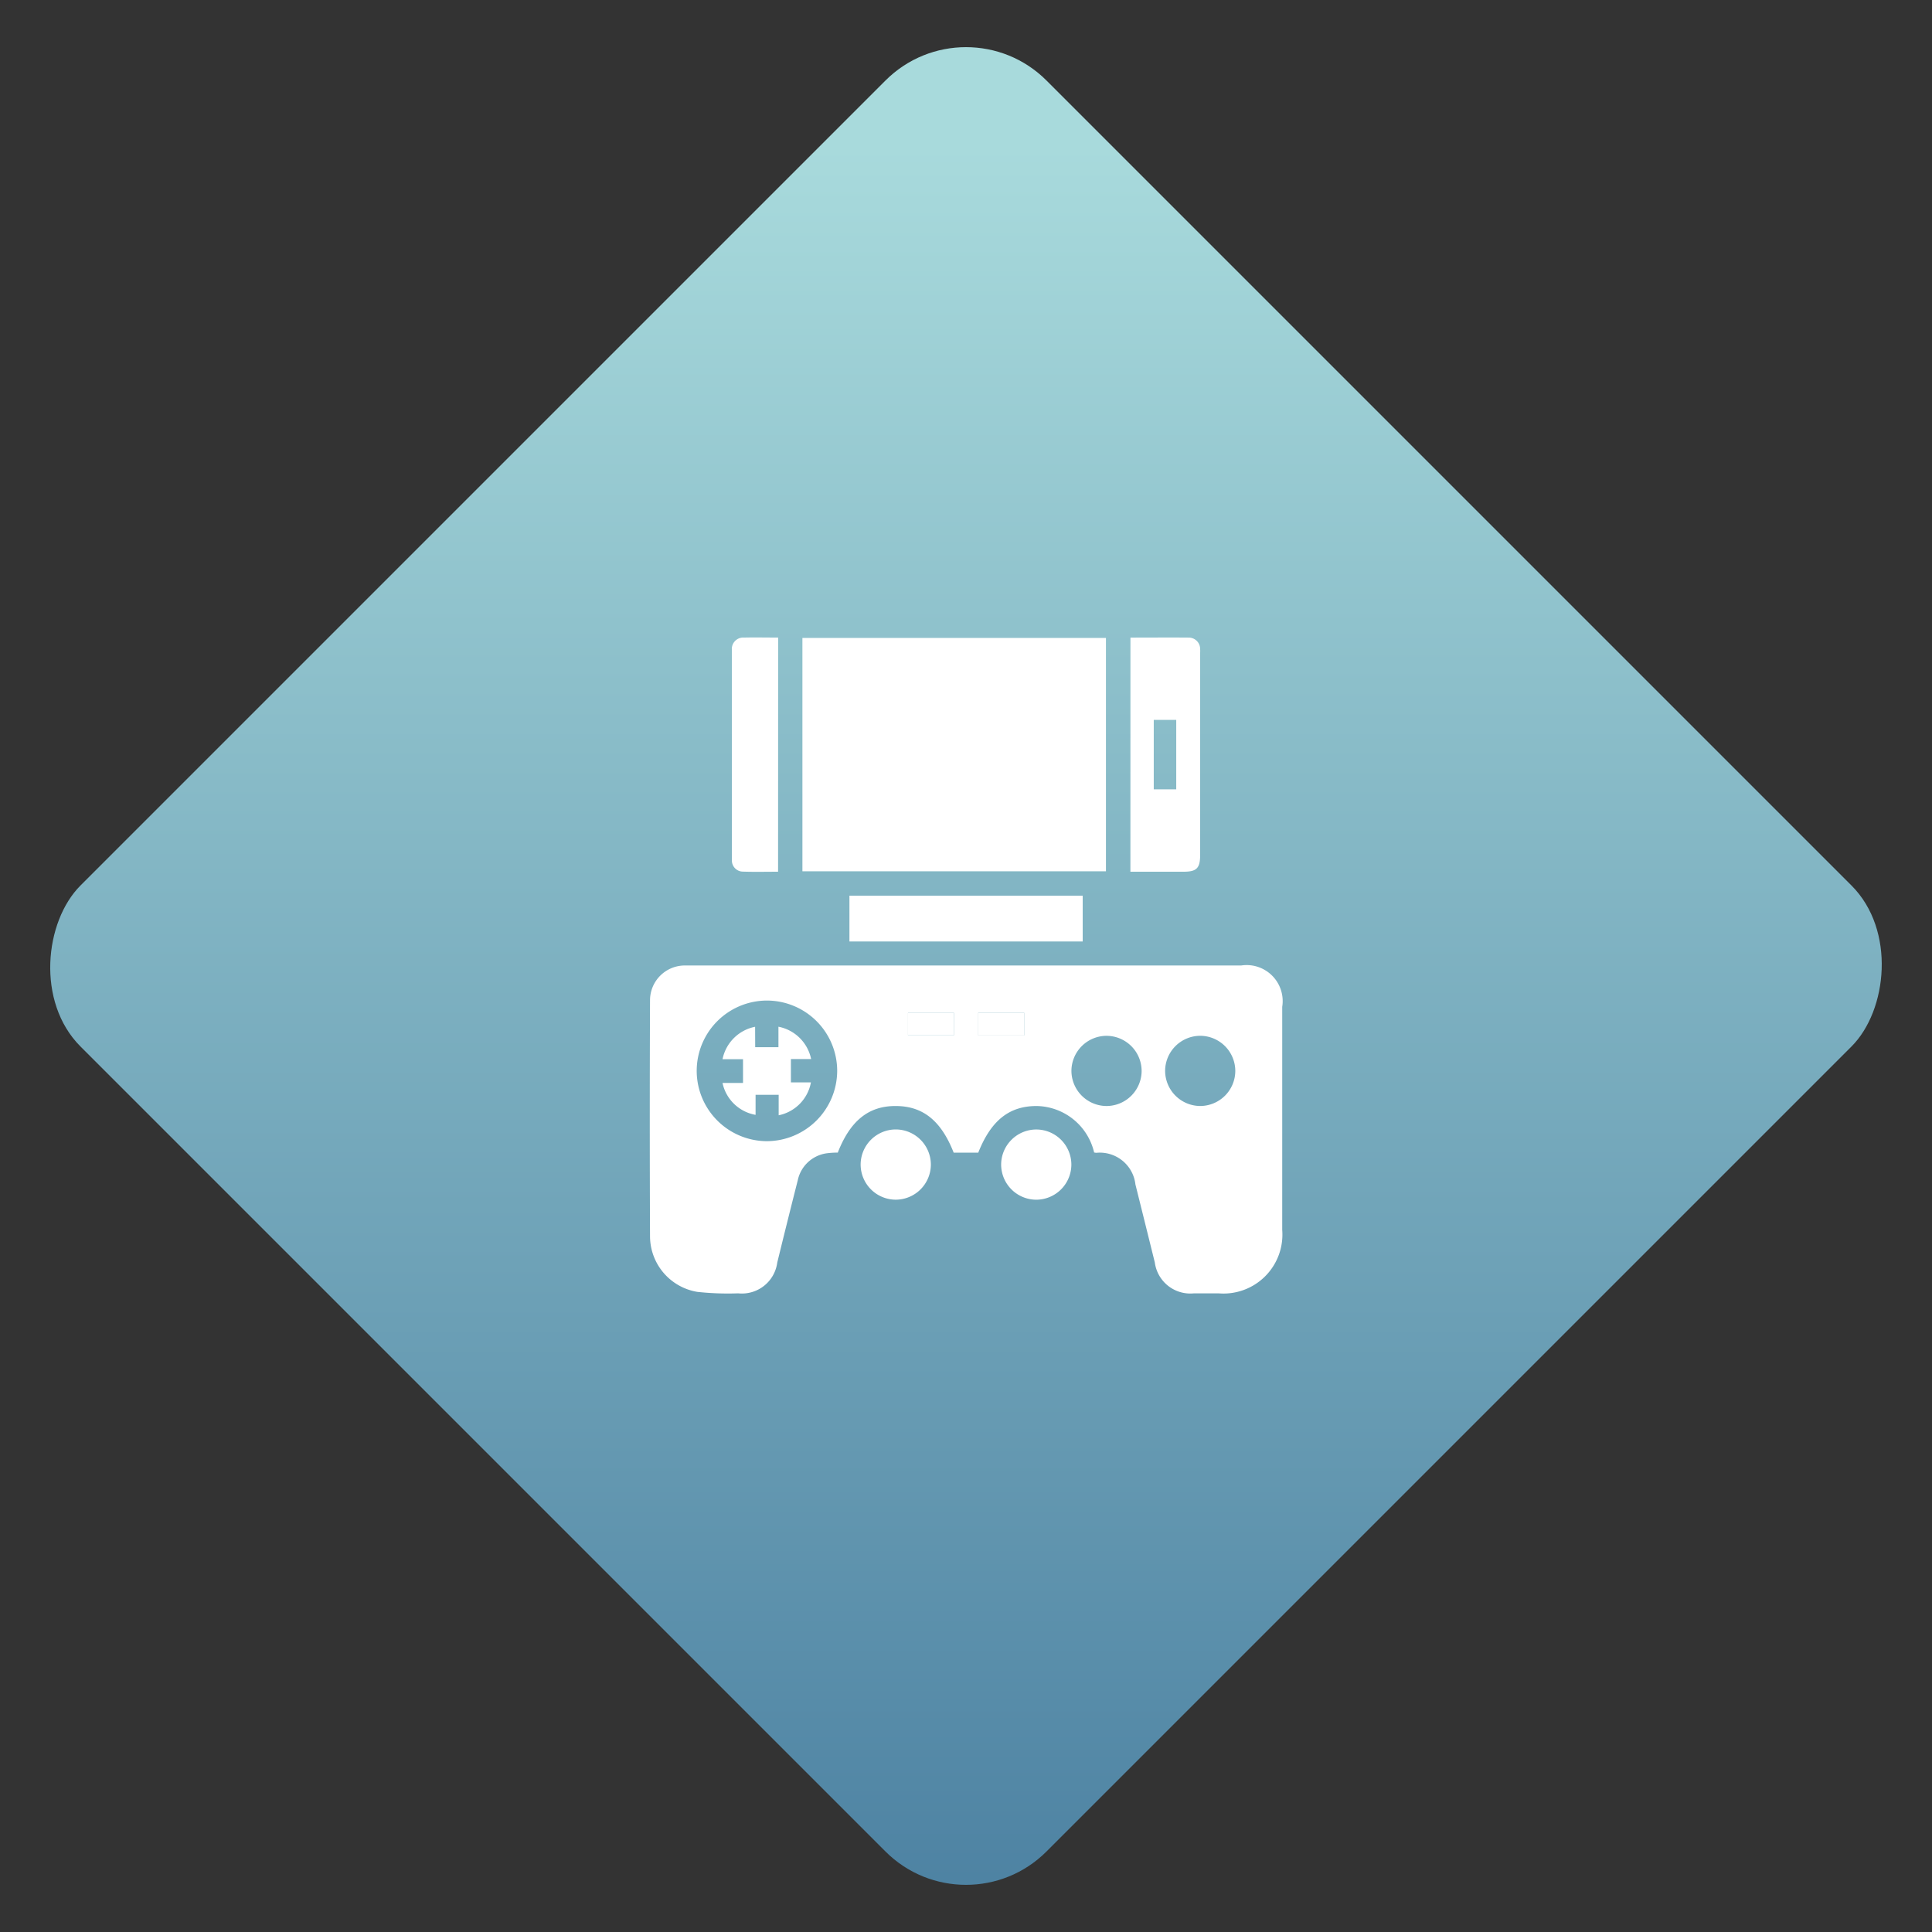 <svg xmlns="http://www.w3.org/2000/svg" xmlns:xlink="http://www.w3.org/1999/xlink" width="84.853" height="84.853" viewBox="0 0 84.853 84.853">
  <rect x="0" y="0" width="84.853" height="84.853" fill="#333333" stroke="none"/>
  <defs>
    <linearGradient id="linear-gradient" x1="0.079" y1="0.079" x2="1" y2="1" gradientUnits="objectBoundingBox">
      <stop offset="0" stop-color="#a8dadc"/>
      <stop offset="1" stop-color="#4b80a1"/>
    </linearGradient>
  </defs>
  <g id="Group_19282" data-name="Group 19282" transform="translate(-1361.977 -3155.757)">
    <rect id="Rectangle_20985" data-name="Rectangle 20985" width="60" height="60" rx="5" transform="translate(1404.403 3155.757) rotate(45)" fill="url(#linear-gradient)"/>
    <g id="Group_18337" data-name="Group 18337" transform="translate(2176.856 3313.635)">
      <path id="Path_18179" data-name="Path 18179" d="M-766.825,46.081a2.638,2.638,0,0,0-2.528-2.041c-1.2,0-2,.633-2.561,2.048h-1.08c-.554-1.411-1.358-2.052-2.562-2.048-1.179,0-1.984.653-2.528,2.046a3.674,3.674,0,0,0-.506.033,1.511,1.511,0,0,0-1.252,1.185q-.457,1.8-.9,3.611a1.566,1.566,0,0,1-1.717,1.352,12.478,12.478,0,0,1-1.793-.064,2.481,2.481,0,0,1-2.078-2.43q-.021-5.191,0-10.381a1.529,1.529,0,0,1,1.512-1.524c.1,0,.193,0,.289,0h24.165a1.583,1.583,0,0,1,1.8,1.817q0,4.9,0,9.8a2.588,2.588,0,0,1-2.789,2.783h-1.093a1.573,1.573,0,0,1-1.714-1.357q-.424-1.713-.851-3.425a1.574,1.574,0,0,0-1.72-1.391A.686.686,0,0,1-766.825,46.081ZM-784.28,42.49a3.092,3.092,0,0,0,3.077,3.094A3.1,3.1,0,0,0-778.11,42.5a3.091,3.091,0,0,0-3.078-3.092A3.09,3.09,0,0,0-784.28,42.49Zm19.541.023a1.547,1.547,0,0,0-1.543-1.556,1.547,1.547,0,0,0-1.54,1.526,1.549,1.549,0,0,0,1.543,1.557A1.547,1.547,0,0,0-764.739,42.513Zm2.578,1.526a1.546,1.546,0,0,0,1.536-1.529,1.547,1.547,0,0,0-1.545-1.554,1.547,1.547,0,0,0-1.537,1.529A1.549,1.549,0,0,0-762.162,44.039Zm-10.819-4.091H-775v.989h2.017Zm3.083.992v-1h-2.017v1Z" transform="translate(0 -153.342)" fill="#fff"/>
      <path id="Path_18180" data-name="Path 18180" d="M-708.275-119.415v-10.249h13.331v10.249Z" transform="translate(-71.362 -0.196)" fill="#fff"/>
      <path id="Path_18181" data-name="Path 18181" d="M-540.483-129.862c.862,0,1.706-.007,2.55,0a.5.5,0,0,1,.511.511c.006.075,0,.15,0,.225q0,4.4,0,8.8c0,.595-.149.746-.732.747h-2.331Zm1.024,3.615v3.049h.987v-3.049Z" transform="translate(-224.747 -0.013)" fill="#fff"/>
      <path id="Path_18182" data-name="Path 18182" d="M-684.223,2.1h10.245V4.113h-10.245Z" transform="translate(-93.349 -120.641)" fill="#fff"/>
      <path id="Path_18183" data-name="Path 18183" d="M-742.352-119.592c-.524,0-1.036.013-1.547-.005a.486.486,0,0,1-.481-.471.684.684,0,0,1,0-.1q0-4.577,0-9.153a.5.5,0,0,1,.531-.555c.491-.011.983,0,1.5,0Z" transform="translate(-38.354)" fill="#fff"/>
      <path id="Path_18184" data-name="Path 18184" d="M-676.954,124.832a1.547,1.547,0,0,1-1.538-1.563,1.547,1.547,0,0,1,1.546-1.522,1.546,1.546,0,0,1,1.538,1.562A1.547,1.547,0,0,1-676.954,124.832Z" transform="translate(-98.588 -230.02)" fill="#fff"/>
      <path id="Path_18185" data-name="Path 18185" d="M-603.536,123.289a1.547,1.547,0,0,1-1.557,1.543,1.547,1.547,0,0,1-1.527-1.541,1.547,1.547,0,0,1,1.557-1.543A1.545,1.545,0,0,1-603.536,123.289Z" transform="translate(-164.289 -230.019)" fill="#fff"/>
      <path id="Path_18186" data-name="Path 18186" d="M-652.223,62.1v.989h-2.017V62.1Z" transform="translate(-120.758 -175.495)" fill="#fff"/>
      <path id="Path_18187" data-name="Path 18187" d="M-616.328,63.057h-2.017v-1h2.017Z" transform="translate(-153.57 -175.458)" fill="#fff"/>
      <path id="Path_18188" data-name="Path 18188" d="M-747.689,70.063h1.021v-.9a1.819,1.819,0,0,1,1.436,1.421h-.888v1.024h.879a1.807,1.807,0,0,1-1.417,1.445v-.9h-1.014v.881a1.8,1.8,0,0,1-1.452-1.4h.9V70.59h-.9a1.818,1.818,0,0,1,1.431-1.424Z" transform="translate(-34.022 -181.948)" fill="#fff"/>
    </g>
  </g>
</svg>
